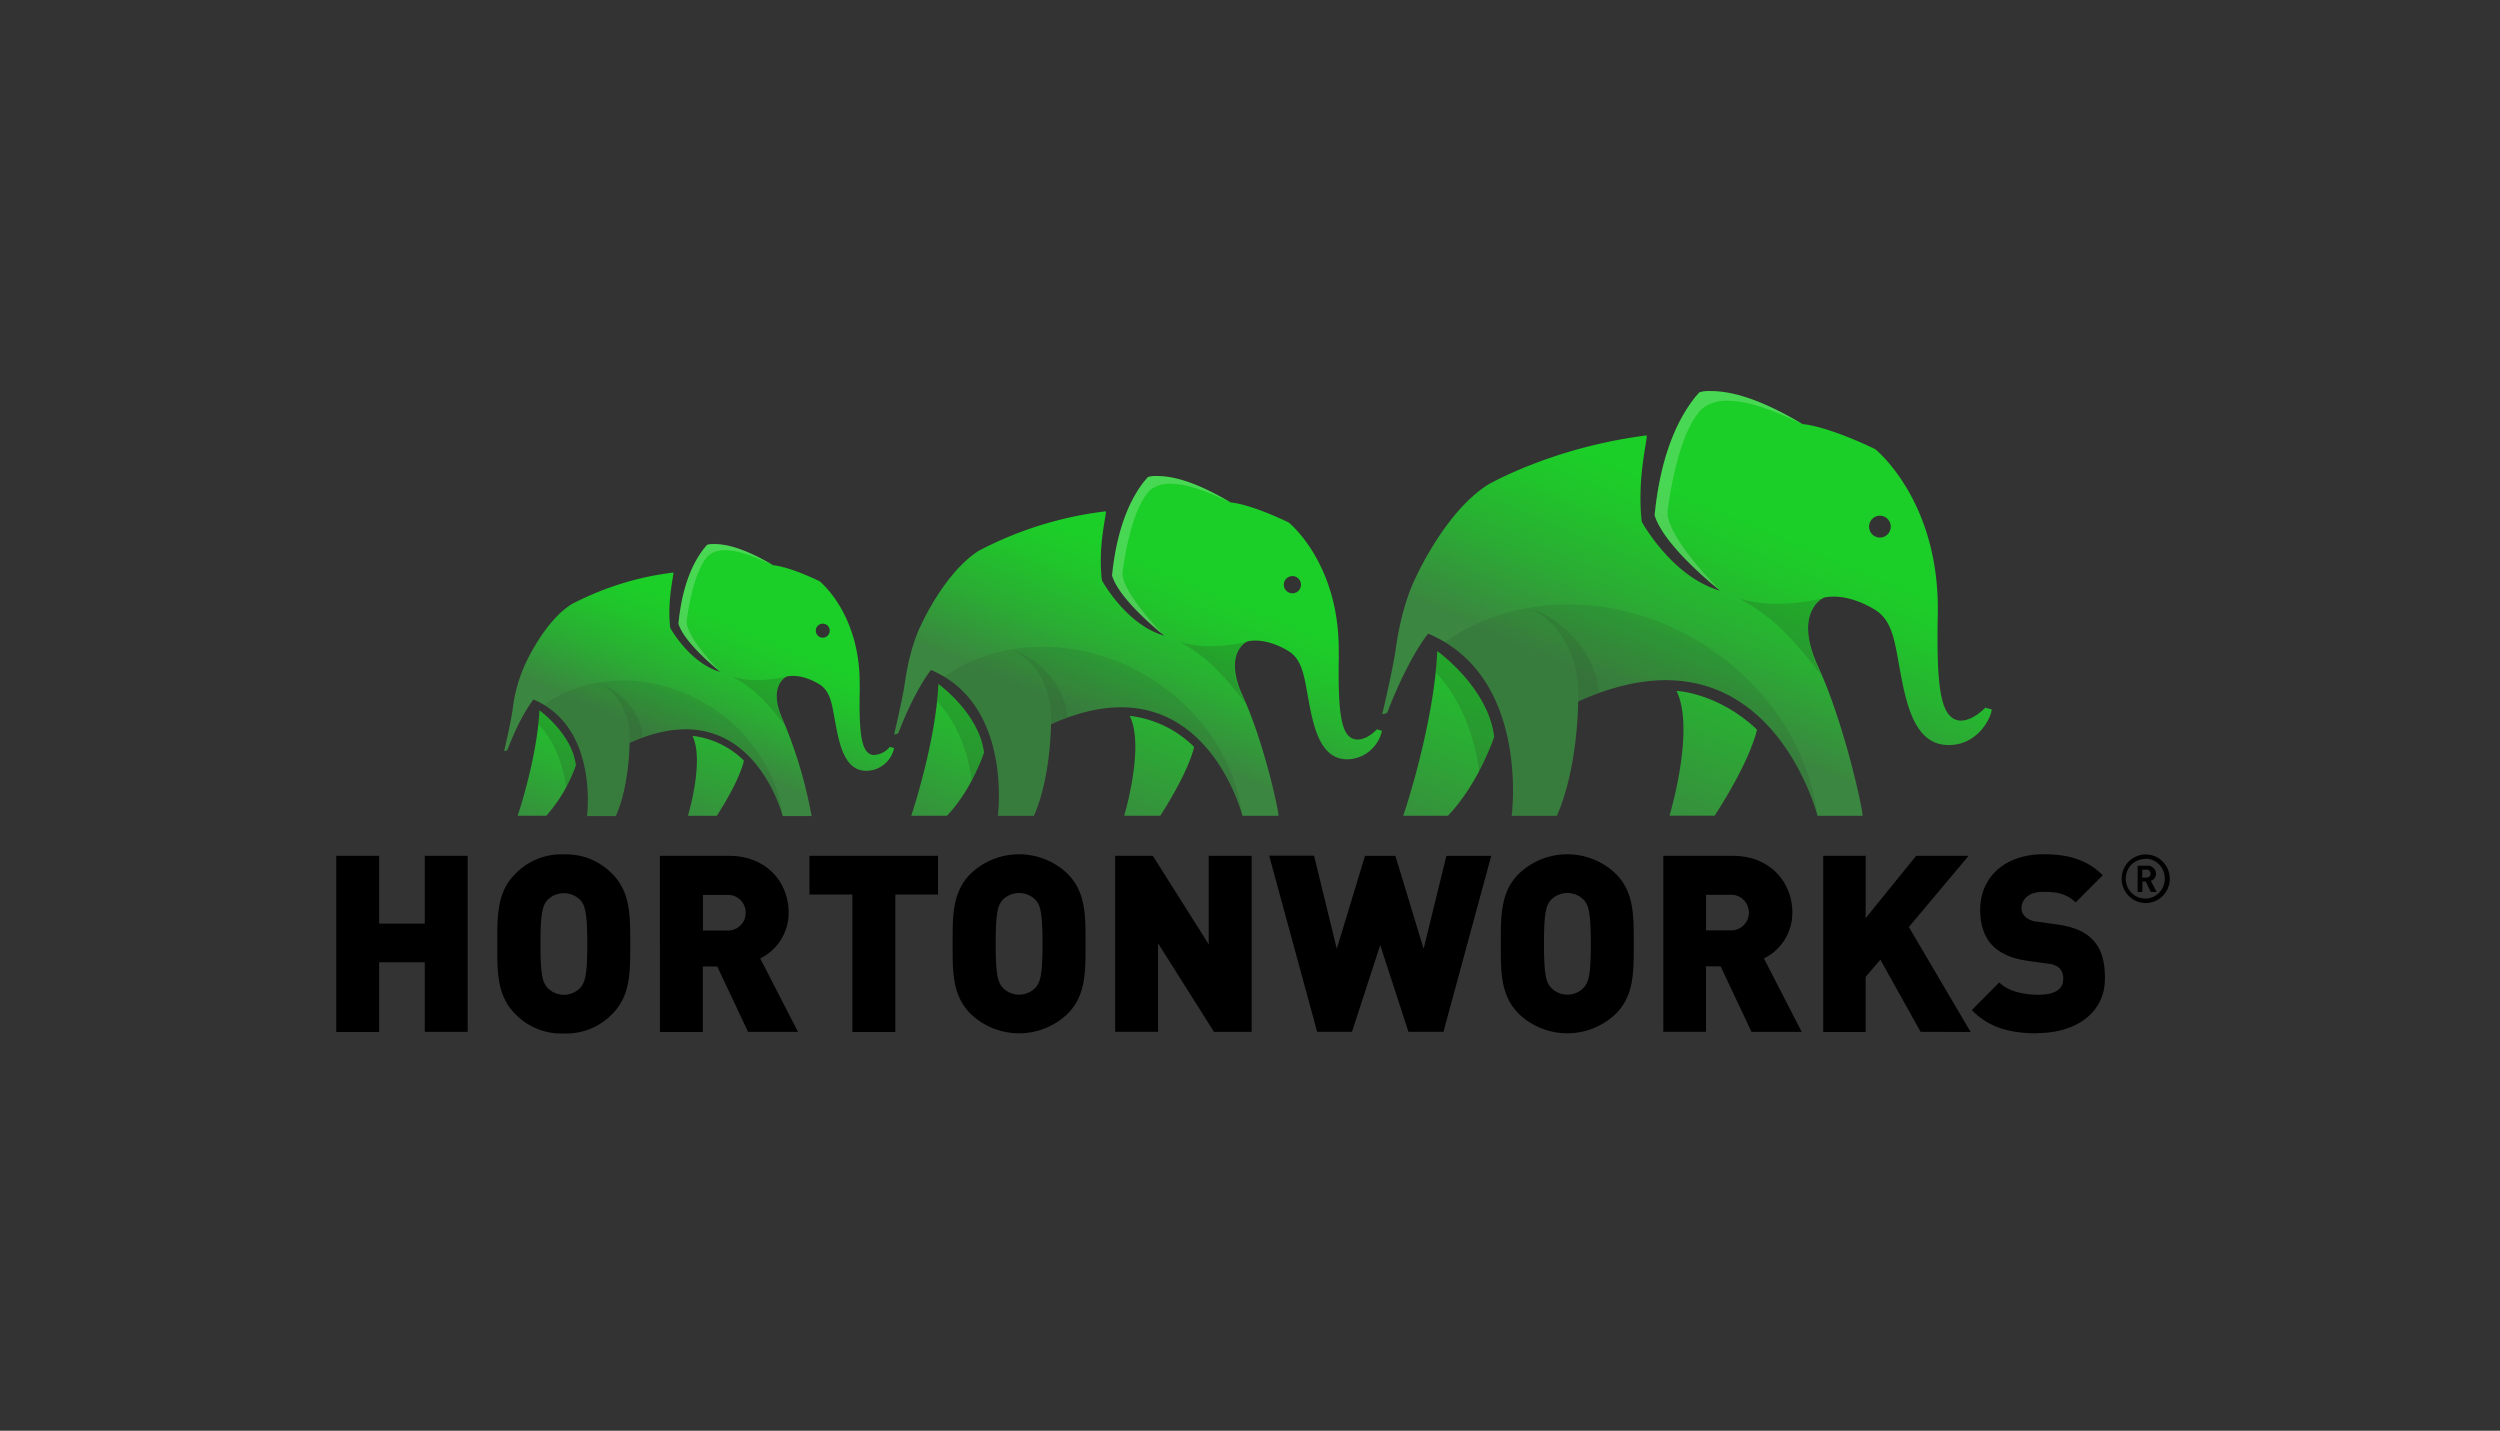 <svg xmlns="http://www.w3.org/2000/svg" width="166" height="95"><rect width="100%" height="100%" fill="#333333" stroke="none"/><defs><linearGradient x1="95.998%" y1="-134.759%" x2="18.408%" y2="132.897%" id="A"><stop stop-color="#1cce28" offset="0%"/><stop stop-color="#20c52b" offset="21%"/><stop stop-color="#2aad33" offset="56%"/><stop stop-color="#3b8640" offset="100%"/></linearGradient><linearGradient x1="72.257%" y1="-46.667%" x2="33.076%" y2="126.85%" id="B"><stop stop-color="#1cce28" offset="0%"/><stop stop-color="#20c52b" offset="21%"/><stop stop-color="#2aad33" offset="56%"/><stop stop-color="#3b8640" offset="100%"/></linearGradient><linearGradient x1="65.304%" y1="33.828%" x2="42.364%" y2="71.934%" id="C"><stop stop-color="#1cce28" offset="0%"/><stop stop-color="#20c52b" offset="21%"/><stop stop-color="#2aad33" offset="56%"/><stop stop-color="#3b8640" offset="100%"/></linearGradient><linearGradient x1="95.909%" y1="-134.726%" x2="18.452%" y2="132.788%" id="D"><stop stop-color="#1cce28" offset="0%"/><stop stop-color="#20c52b" offset="21%"/><stop stop-color="#2aad33" offset="56%"/><stop stop-color="#3b8640" offset="100%"/></linearGradient><linearGradient x1="72.184%" y1="-46.667%" x2="32.997%" y2="126.83%" id="E"><stop stop-color="#1cce28" offset="0%"/><stop stop-color="#20c52b" offset="21%"/><stop stop-color="#2aad33" offset="56%"/><stop stop-color="#3b8640" offset="100%"/></linearGradient><linearGradient x1="65.313%" y1="33.835%" x2="42.387%" y2="71.924%" id="F"><stop stop-color="#1cce28" offset="0%"/><stop stop-color="#20c52b" offset="21%"/><stop stop-color="#2aad33" offset="56%"/><stop stop-color="#3b8640" offset="100%"/></linearGradient><linearGradient x1="95.926%" y1="-134.734%" x2="18.467%" y2="132.795%" id="G"><stop stop-color="#1cce28" offset="0%"/><stop stop-color="#20c52b" offset="21%"/><stop stop-color="#2aad33" offset="56%"/><stop stop-color="#3b8640" offset="100%"/></linearGradient><linearGradient x1="72.163%" y1="-46.691%" x2="33.011%" y2="126.838%" id="H"><stop stop-color="#1cce28" offset="0%"/><stop stop-color="#20c52b" offset="21%"/><stop stop-color="#2aad33" offset="56%"/><stop stop-color="#3b8640" offset="100%"/></linearGradient><linearGradient x1="65.306%" y1="33.795%" x2="42.355%" y2="71.945%" id="I"><stop stop-color="#1cce28" offset="0%"/><stop stop-color="#20c52b" offset="21%"/><stop stop-color="#2aad33" offset="56%"/><stop stop-color="#3b8640" offset="100%"/></linearGradient></defs><g fill-rule="nonzero"><path d="M111.32 45.873c1.204 2.443-.3 7.74-.465 8.287h3c2.488-3.858 2.808-5.715 2.808-5.715-2.576-2.45-5.344-2.572-5.344-2.572z" fill="url(#A)"/><path d="M95.437 43.236c-.193 4.606-2.1 10.525-2.267 10.93h2.975c2.08-2.19 3.07-5.247 3.07-5.247-.402-3.275-3.777-5.684-3.777-5.684z" fill="url(#B)"/><path d="M128.667 40.77c.15-7.518-4.157-10.95-4.157-10.95-3.378-1.612-4.817-1.657-4.817-1.657-3.352-2.006-5.197-2.197-6.152-2.197-.237-.01-.475.018-.703.086 0 0-.3.326-.377.443-.66.88-2.137 3.046-2.596 7.716.632 2.095 4.35 5.01 4.35 5.01-3.188-.903-5.2-4.572-5.2-4.572-.337-2.912.41-5.56.323-5.735-.01-.004-.023-.004-.034 0-6.268.8-10.504 3.27-10.504 3.27-2.856 1.806-4.8 6.175-4.8 6.175s-.9 1.65-1.323 4.73c-.2 1.43-.898 4.326-.898 4.326.124.01.246-.03.34-.11 1.417-3.683 2.703-5.232 2.712-5.23 6.557 2.755 5.622 11.47 5.546 12.096h2.995c1.417-3.203 1.417-7.593 1.417-7.593 12.293-5.56 15.735 7.02 15.897 7.593h2.992c-.028-.67-1.264-6.244-2.964-9.933-1.595-3.47.193-4.512.46-4.572 1.24-.223 2.55.34 3.34.83.912.572 1.193 1.57 1.437 2.858.504 2.663.876 6.118 3.437 6.118 2.02 0 2.86-1.937 2.86-2.363l-.422-.12c-.567.572-1.204.894-1.7.857-1.25-.13-1.56-2.037-1.457-7.07zm-3.84-5.075a.72.72 0 0 1-.665-.448.73.73 0 0 1 .156-.791c.206-.208.515-.27.784-.157s.444.377.444.67c0 .4-.322.726-.72.726z" fill="url(#C)"/><g fill="#231f20"><path d="M95.437 43.236l-.1 1.43c2.525 2.595 2.882 6.572 2.882 6.572.397-.742.735-1.514 1.012-2.3-.408-3.283-3.783-5.692-3.783-5.692zm20.013-3.512c1.9 1.052 3.137 2.046 5.534 5.164-1.76-3.383-.635-4.886.102-5.18 0 0-3.086.854-5.636.017z" opacity=".15"/><path d="M112.578 42.467c-5.614-3.27-12.168-3.01-16.634.17 5.327 3.23 4.506 10.942 4.435 11.53h2.992c1.417-3.203 1.417-7.593 1.417-7.593 12.3-5.56 15.735 7.018 15.897 7.593-.595-4.558-3.483-9-8.107-11.702z" opacity=".1"/></g><path d="M110.716 33.994c.567-4.232 1.573-6.207 2.355-6.904.424-.298.924-.465 1.44-.483 1.525-.037 3.208.623 5.17 1.552-3.34-2.003-5.183-2.195-6.138-2.195-.237-.01-.475.018-.703.086l-.377.443c-.66.88-2.137 3.046-2.596 7.716.632 2.095 4.35 5.01 4.35 5.01s-3.536-3.506-3.5-5.224z" fill="#fff" opacity=".2"/><path d="M101.58 40.378c2.16 1.017 3.378 3.51 3.208 6.195l1.386-.572c-.227-2.546-2.173-4.775-4.6-5.63l.006.006z" fill="#231f20" opacity=".1"/><path d="M75.014 47.534c.963 1.955-.238 6.192-.37 6.632h2.397c1.984-3.086 2.247-4.572 2.247-4.572a7.26 7.26 0 0 0-4.273-2.06z" fill="url(#D)"/><path d="M62.31 45.422c-.156 3.683-1.68 8.418-1.808 8.744h2.38c1.666-1.752 2.457-4.198 2.457-4.198-.334-2.62-3.03-4.546-3.03-4.546z" fill="url(#E)"/><path d="M88.89 43.45c.122-6.015-3.324-8.76-3.324-8.76-2.7-1.29-3.848-1.326-3.848-1.326-2.686-1.603-4.163-1.757-4.928-1.757-.19-.01-.383.014-.567.07l-.303.354c-.527.706-1.7 2.438-2.077 6.184.507 1.677 3.48 4 3.48 4-2.545-.717-4.154-3.675-4.154-3.675-.283-2.33.33-4.45.258-4.586-.01-.003-.02-.003-.028 0-2.935.352-5.783 1.238-8.405 2.615-2.284 1.452-3.845 4.95-3.845 4.95s-.71 1.317-1.06 3.783c-.162 1.143-.72 3.46-.72 3.46.103.012.206-.02.283-.09 1.133-2.95 2.165-4.186 2.168-4.184 5.242 2.212 4.5 9.176 4.438 9.68h2.392c1.133-2.572 1.133-6.072 1.133-6.072 9.833-4.45 12.587 5.618 12.718 6.072h2.394c-.023-.534-1.012-4.995-2.372-7.947-1.278-2.775.153-3.61.368-3.646.992-.177 2.04.27 2.672.663.73.45.955 1.254 1.15 2.286.402 2.13.7 4.895 2.75 4.895 1.107-.02 2.055-.803 2.3-1.895l-.337-.097c-.445.47-.963.714-1.366.674-1-.1-1.24-1.626-1.16-5.65zm-3.072-4.055a.57.57 0 0 1 0-1.143.57.57 0 0 1 .567.572c0 .152-.06.297-.166.404s-.25.167-.4.167z" fill="url(#F)"/><g fill="#231f20"><path d="M62.3 45.422c0 .3-.062.857-.088 1.143 2.02 2.075 2.307 5.25 2.307 5.25a12.83 12.83 0 0 0 .81-1.846c-.334-2.62-3.03-4.546-3.03-4.546zm16.008-2.81c1.52.843 2.5 1.635 4.426 4.132-1.417-2.7-.507-3.9.082-4.146 0 0-2.468.683-4.508.014z" opacity=".15"/><path d="M76.017 44.807c-4.49-2.615-9.734-2.406-13.318.137 4.25 2.572 3.604 8.753 3.548 9.224h2.392c1.133-2.572 1.133-6.072 1.133-6.072 9.83-4.45 12.587 5.612 12.718 6.072-.46-3.646-2.77-7.207-6.472-9.36z" opacity=".1"/></g><path d="M74.53 38.03c.462-3.386 1.258-4.967 1.884-5.524a2.13 2.13 0 0 1 1.15-.386c1.22-.03 2.567.5 4.134 1.24-2.68-1.6-4.154-1.752-4.916-1.752-.19-.01-.383.014-.567.07l-.303.354c-.527.706-1.7 2.438-2.077 6.184.507 1.677 3.48 4 3.48 4s-2.814-2.82-2.786-4.186z" fill="#fff" opacity=".2"/><path d="M67.22 43.136c1.73.826 2.703 2.806 2.567 4.955l1.11-.45c-.18-2.037-1.74-3.82-3.684-4.504h.006z" fill="#231f20" opacity=".1"/><path d="M45.978 48.86c.77 1.563-.193 4.955-.298 5.307h1.918c1.593-2.47 1.797-3.663 1.797-3.663a5.81 5.81 0 0 0-3.417-1.643z" fill="url(#G)"/><path d="M35.816 47.17c-.125 2.95-1.346 6.735-1.445 6.995h1.904a10.02 10.02 0 0 0 1.964-3.358c-.266-2.097-2.423-3.638-2.423-3.638z" fill="url(#H)"/><path d="M57.08 45.593c.096-4.812-2.66-7-2.66-7-2.162-1.032-3.08-1.06-3.08-1.06-2.148-1.272-3.33-1.406-3.94-1.406a1.36 1.36 0 0 0-.451.054l-.24.286c-.422.572-1.37 1.95-1.66 4.947.402 1.337 2.783 3.203 2.783 3.203-2.04-.577-3.33-2.926-3.33-2.926-.215-1.863.264-3.558.207-3.67-.007-.003-.015-.003-.023 0-2.347.282-4.625 1-6.722 2.092-1.828 1.143-3.072 3.952-3.072 3.952a9.81 9.81 0 0 0-.85 3.029c-.128.914-.567 2.77-.567 2.77.08.008.16-.018.218-.07.898-2.358 1.73-3.35 1.734-3.346 4.194 1.772 3.6 7.34 3.55 7.74h1.913c.912-2.052.912-4.858.912-4.858 7.866-3.56 10.07 4.495 10.173 4.858h1.916c-.4-2.185-1.026-4.318-1.896-6.358-1.023-2.22.122-2.886.283-2.918.793-.143 1.632.217 2.14.532.584.363.765 1.003.918 1.826.323 1.715.567 3.915 2.2 3.915a1.91 1.91 0 0 0 1.831-1.515l-.283-.077a1.46 1.46 0 0 1-1.094.54c-.782-.09-.975-1.297-.9-4.53zm-2.448-3.25a.46.46 0 0 1-.427-.288.47.47 0 0 1 .1-.508.46.46 0 0 1 .503-.101c.173.072.285.242.285.43 0 .257-.207.466-.462.466z" fill="url(#I)"/><g fill="#231f20"><path d="M35.816 47.17c0 .246-.048.68-.07.917 1.615 1.66 1.845 4.2 1.845 4.2a10.28 10.28 0 0 0 .65-1.477c-.266-2.1-2.423-3.64-2.423-3.64zm12.804-2.245c1.216.674 2 1.3 3.542 3.306-1.133-2.166-.408-3.13.065-3.318 0 0-1.975.546-3.607.01z" opacity=".15"/><path d="M46.782 46.68c-3.593-2.092-7.787-1.926-10.646.11 3.4 2.066 2.882 7 2.834 7.378h1.913c.912-2.052.912-4.858.912-4.858 7.866-3.558 10.07 4.492 10.173 4.858-.377-2.915-2.227-5.764-5.186-7.487z" opacity=".1"/></g><path d="M45.59 41.255c.368-2.71 1.006-3.972 1.508-4.418a1.69 1.69 0 0 1 .921-.3c.978-.026 2.054.4 3.307.994-2.137-1.28-3.315-1.415-3.925-1.415a1.36 1.36 0 0 0-.451.054l-.24.286c-.422.572-1.37 1.95-1.66 4.947.402 1.337 2.783 3.203 2.783 3.203s-2.267-2.252-2.24-3.352z" fill="#fff" opacity=".2"/><path d="M39.743 45.342c1.383.66 2.162 2.246 2.054 3.963l.887-.36c-.145-1.632-1.39-3.055-2.94-3.603z" fill="#231f20" opacity=".1"/><path d="M28.205 68.523v-4.63h-3.03v4.63h-2.848V56.827h2.848v4.498h3.03v-4.498h2.848v11.688h-2.848zm12.468-1.215a4.23 4.23 0 0 1-3.24 1.314 4.24 4.24 0 0 1-3.24-1.314c-1.22-1.232-1.173-2.872-1.173-4.63s-.048-3.398 1.173-4.63c.843-.886 2.022-1.364 3.24-1.315a4.24 4.24 0 0 1 3.24 1.315c1.22 1.232 1.173 2.872 1.173 4.63s.048 3.4-1.173 4.63zm-2.1-7.5a1.53 1.53 0 0 0-1.133-.502c-.43 0-.842.182-1.133.502-.26.346-.422.737-.422 2.872s.162 2.512.422 2.858a1.5 1.5 0 0 0 2.267 0c.26-.346.422-.723.422-2.858s-.162-2.526-.422-2.872zm11.103 8.715l-2.052-4.35h-.958v4.35h-2.848V56.827h4.58c2.573 0 3.967 1.837 3.967 3.76.008 1.3-.726 2.488-1.887 3.052l2.508 4.875h-3.3v.01zm-1.4-9.1h-1.6v2.363h1.612a1.17 1.17 0 0 0 1.063-.575 1.19 1.19 0 0 0-.002-1.216 1.17 1.17 0 0 0-1.065-.572zm11.174-.025v9.127h-2.854v-9.127h-2.848v-2.572h8.535v2.572zm11.456 7.9a4.65 4.65 0 0 1-6.478 0c-1.22-1.232-1.173-2.872-1.173-4.63s-.048-3.398 1.173-4.63a4.65 4.65 0 0 1 6.478 0c1.22 1.232 1.173 2.872 1.173 4.63s.048 3.4-1.173 4.63zm-2.105-7.5a1.53 1.53 0 0 0-1.133-.502c-.43 0-.842.182-1.133.502-.26.346-.422.737-.422 2.872s.162 2.512.422 2.858a1.5 1.5 0 0 0 2.267 0c.26-.346.422-.723.422-2.858s-.156-2.526-.422-2.872zm11.807 8.715l-3.712-5.878v5.878h-2.848V56.827h2.5l3.712 5.878v-5.878h2.85v11.688h-2.5zm15.237 0H93.52l-1.873-5.76-1.876 5.76h-2.312l-3.185-11.696h2.978L88.763 63l1.873-6.172h2.018L94.527 63l1.513-6.172h2.978zm11.462-1.215a4.65 4.65 0 0 1-6.478 0c-1.22-1.232-1.173-2.872-1.173-4.63s-.048-3.398 1.173-4.63a4.65 4.65 0 0 1 6.478 0c1.22 1.232 1.173 2.872 1.173 4.63s.048 3.4-1.173 4.63zm-2.1-7.5a1.53 1.53 0 0 0-1.133-.502c-.43 0-.842.182-1.133.502-.26.346-.422.737-.422 2.872s.162 2.512.422 2.858a1.5 1.5 0 0 0 2.267 0c.26-.346.422-.723.422-2.858s-.162-2.526-.422-2.872zm11.093 8.715l-2.052-4.35h-.97v4.35h-2.834V56.827h4.6c2.573 0 3.967 1.837 3.967 3.76.01 1.3-.726 2.488-1.887 3.052l2.508 4.875H116.3v.01zm-1.4-9.1h-1.62v2.363h1.612a1.17 1.17 0 0 0 1.066-.57 1.19 1.19 0 0 0 .004-1.216 1.17 1.17 0 0 0-1.062-.577zm12.628 9.1l-2.67-4.792-.978 1.143v3.66h-2.817V56.827h2.817v4.138l3.352-4.138h3.483l-3.967 4.726 4.1 6.97zm7.796.1c-1.774 0-3.222-.33-4.395-1.543l1.822-1.837c.6.6 1.66.82 2.587.82 1.133 0 1.66-.377 1.66-1.052.015-.25-.066-.497-.227-.7a1.27 1.27 0 0 0-.765-.31l-1.4-.197c-1.026-.15-1.808-.492-2.326-1.034s-.796-1.346-.796-2.346c0-2.135 1.595-3.692 4.23-3.692 1.66 0 2.913.394 3.908 1.395l-1.8 1.806c-.734-.74-1.7-.7-2.196-.7-.992 0-1.4.572-1.4 1.083a.77.77 0 0 0 .227.543 1.3 1.3 0 0 0 .796.346l1.4.197c1.043.15 1.8.477 2.267.97.618.606.85 1.477.85 2.572.025 2.363-2 3.66-4.452 3.66zm7.152-8.653c-.883 0-1.598-.722-1.598-1.612s.716-1.612 1.598-1.612 1.598.722 1.598 1.612-.716 1.612-1.598 1.612zm0-2.926a1.3 1.3 0 0 0-1.224.79c-.2.5-.106 1.06.264 1.442s.933.5 1.424.298.8-.683.8-1.217a1.3 1.3 0 0 0-.362-.932c-.24-.25-.57-.4-.913-.4v.01zm.334 2.183l-.334-.686h-.22v.692h-.317v-1.74h.65c.146-.01.3.044.397.145a.54.54 0 0 1 .17.39c.003.216-.135.408-.34.472l.385.734h-.357l-.03-.006zm-.283-1.47h-.283v.526h.283c.095.002.183-.048.232-.13a.27.27 0 0 0 .004-.267c-.046-.083-.133-.136-.227-.137l-.01.01z" fill="#000"/></g></svg>